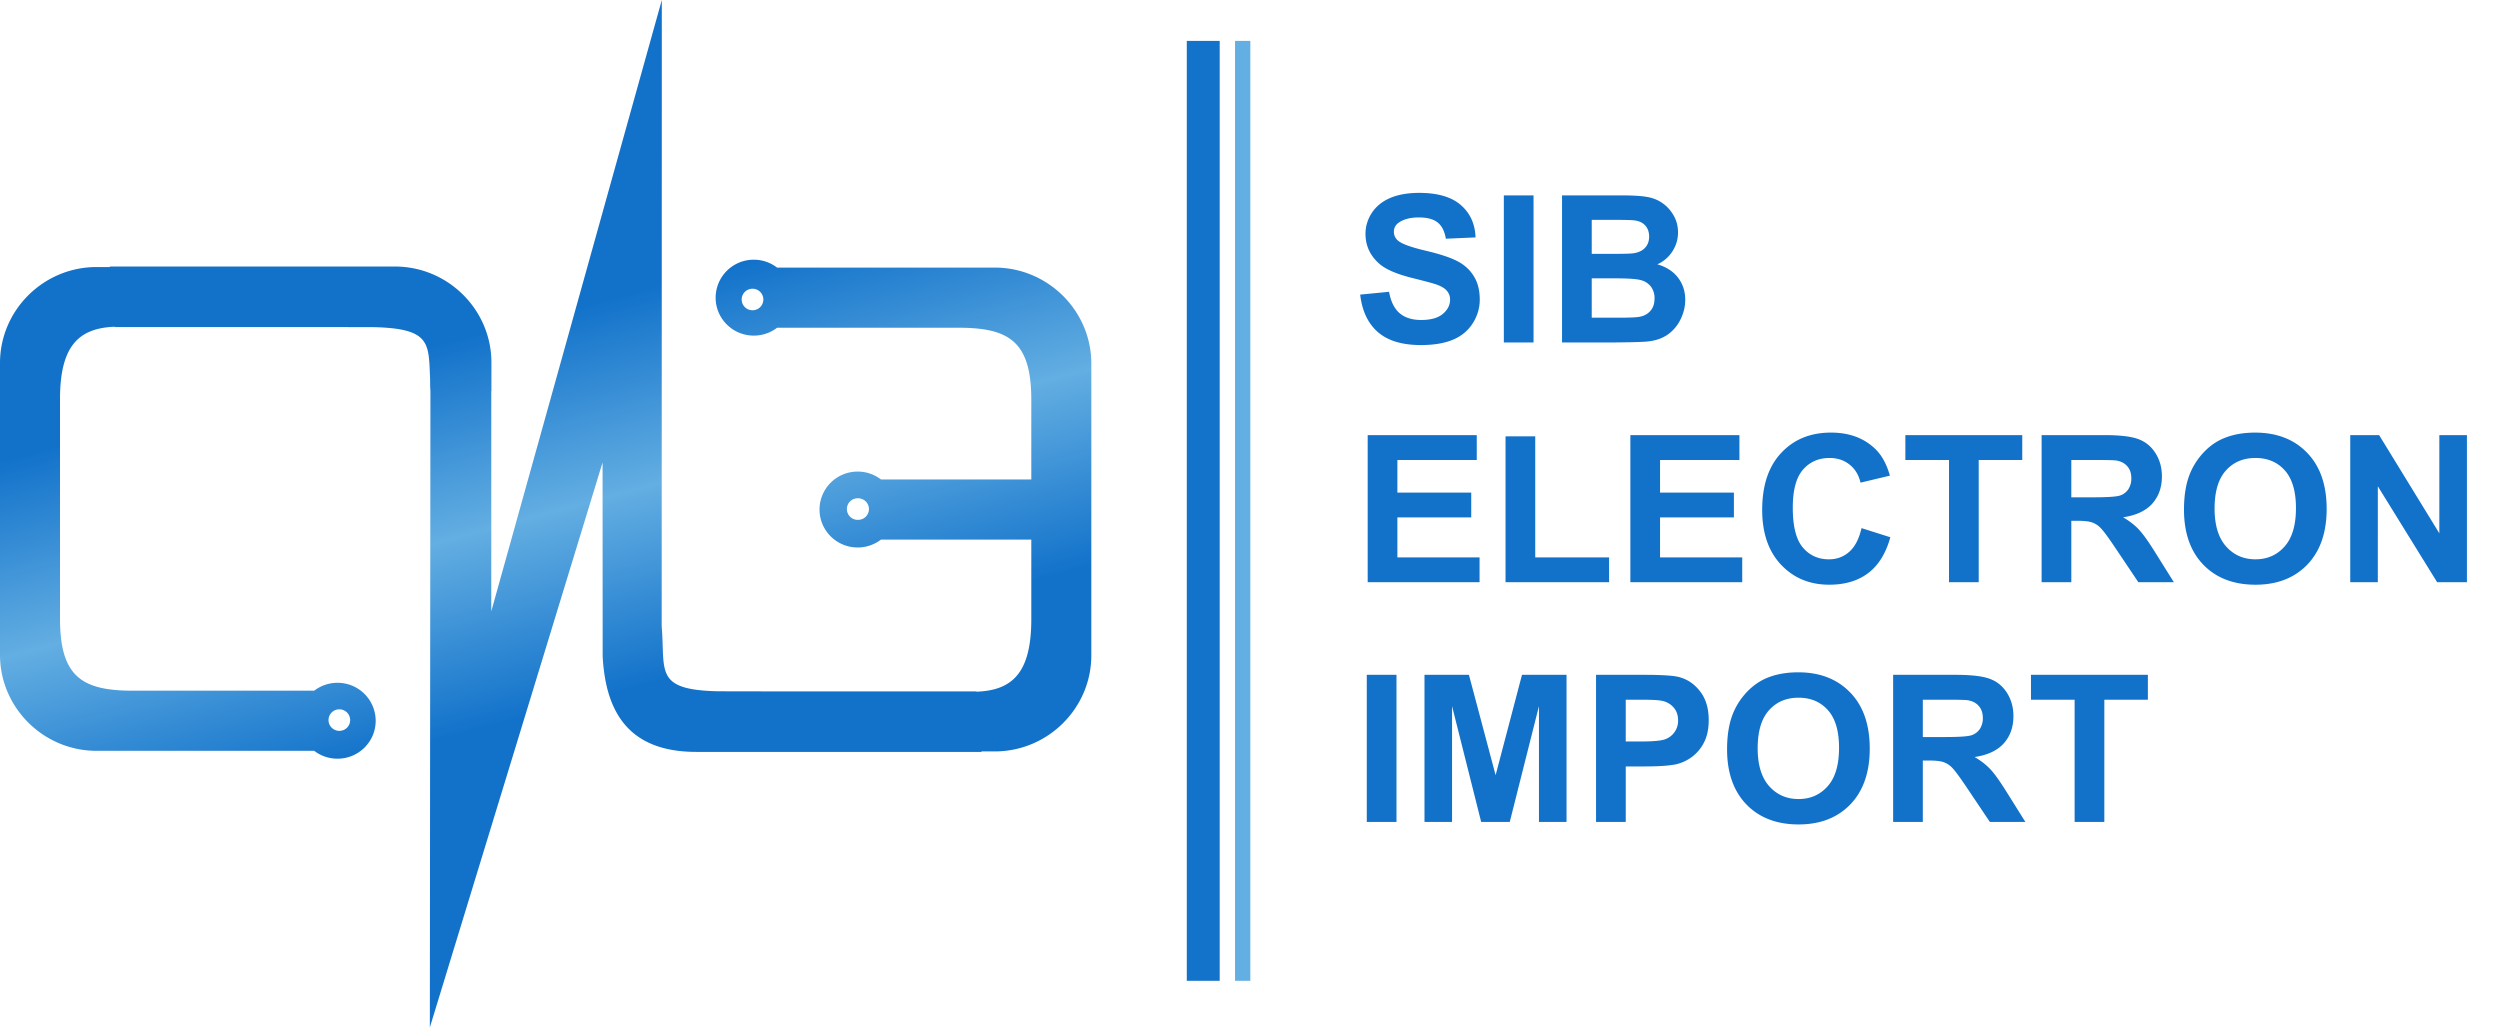 <svg width="146" height="60" fill="none" xmlns="http://www.w3.org/2000/svg"><path d="M79.434 17.205l1.687-.164c.102.566.307.982.615 1.248.313.266.733.398 1.26.398.559 0 .979-.117 1.26-.351.285-.238.428-.516.428-.832a.763.763 0 00-.182-.516c-.117-.144-.324-.27-.621-.375-.203-.07-.666-.195-1.389-.375-.93-.23-1.582-.513-1.957-.85-.527-.472-.79-1.048-.79-1.728 0-.437.122-.845.368-1.225.25-.382.608-.673 1.073-.873.468-.199 1.033-.298 1.693-.298 1.078 0 1.889.236 2.431.709.547.472.834 1.103.862 1.892l-1.734.076c-.075-.441-.235-.757-.481-.949-.242-.195-.607-.293-1.096-.293-.504 0-.898.104-1.183.31a.626.626 0 00-.276.534.66.66 0 00.258.522c.219.183.75.375 1.594.574.844.199 1.467.406 1.869.62.406.212.723.503.95.874.23.367.345.822.345 1.365 0 .492-.137.953-.41 1.383-.274.43-.66.75-1.16.96-.5.208-1.123.311-1.87.311-1.085 0-1.92-.25-2.501-.75-.583-.504-.93-1.236-1.043-2.197zM87.824 20v-8.59h1.735V20h-1.735zm3.399-8.59h3.433c.68 0 1.186.03 1.518.088.336.055.635.172.896.352.266.18.487.42.662.72.176.297.264.631.264 1.002 0 .403-.11.772-.328 1.108a1.997 1.997 0 01-.879.755c.523.153.926.413 1.207.78.281.367.422.799.422 1.295 0 .39-.092.771-.275 1.142a2.29 2.29 0 01-.745.885c-.312.219-.699.354-1.16.404-.289.032-.986.051-2.091.059h-2.924v-8.59zm1.734 1.43v1.986h1.137c.675 0 1.096-.01 1.26-.03.296-.034.529-.136.697-.304.172-.172.258-.396.258-.674 0-.265-.075-.48-.223-.644-.145-.168-.361-.27-.65-.305-.172-.02-.667-.03-1.483-.03h-.996zm0 3.416v2.297h1.606c.624 0 1.021-.018 1.189-.053.258-.047.467-.16.627-.34.164-.183.246-.428.246-.732a1.12 1.12 0 00-.188-.657 1.06 1.06 0 00-.544-.392c-.235-.082-.746-.123-1.536-.123h-1.4zM79.873 34v-8.59h6.37v1.453h-4.636v1.905h4.313v1.447h-4.313v2.338h4.8V34h-6.534zm8.05 0v-8.52h1.735v7.073h4.313V34h-6.047zm7.29 0v-8.59h6.369v1.453h-4.635v1.905h4.313v1.447h-4.313v2.338h4.799V34h-6.533zm13.5-3.158l1.682.533c-.258.938-.688 1.635-1.29 2.092-.597.453-1.357.68-2.279.68-1.14 0-2.078-.39-2.812-1.166-.735-.782-1.102-1.848-1.102-3.2 0-1.43.369-2.539 1.108-3.328.738-.793 1.709-1.19 2.912-1.19 1.05 0 1.904.311 2.56.932.391.367.684.895.879 1.582l-1.717.41c-.101-.445-.314-.796-.638-1.054-.321-.258-.711-.387-1.172-.387-.637 0-1.155.229-1.553.686-.395.457-.592 1.197-.592 2.22 0 1.086.196 1.86.586 2.32.391.462.899.692 1.524.692.461 0 .857-.146 1.189-.44.332-.292.57-.753.715-1.382zM113.822 34v-7.137h-2.549V25.41h6.827v1.453h-2.543V34h-1.735zm5.408 0v-8.59h3.651c.918 0 1.584.078 1.998.235.418.152.752.425 1.002.82.25.394.375.846.375 1.353 0 .645-.19 1.178-.568 1.6-.379.418-.946.682-1.7.791.375.219.684.459.926.72.246.262.576.727.99 1.395L126.953 34h-2.074l-1.254-1.87c-.445-.667-.75-1.087-.914-1.259a1.289 1.289 0 00-.522-.357c-.183-.067-.474-.1-.873-.1h-.351V34h-1.735zm1.735-4.957h1.283c.832 0 1.352-.035 1.559-.105a.933.933 0 00.486-.364 1.12 1.12 0 00.176-.644c0-.29-.078-.522-.235-.698-.152-.18-.369-.293-.65-.34-.141-.019-.563-.029-1.266-.029h-1.353v2.18zm6.58.715c0-.875.131-1.61.393-2.203.195-.438.46-.83.796-1.178.34-.348.711-.605 1.114-.773.535-.227 1.152-.34 1.851-.34 1.266 0 2.278.392 3.035 1.177.762.786 1.143 1.877 1.143 3.276 0 1.387-.377 2.473-1.131 3.258-.754.78-1.762 1.172-3.023 1.172-1.278 0-2.293-.39-3.047-1.166-.754-.782-1.131-1.856-1.131-3.223zm1.787-.059c0 .973.225 1.711.674 2.215.449.5 1.019.75 1.711.75.691 0 1.258-.248 1.699-.744.445-.5.668-1.248.668-2.244 0-.985-.217-1.719-.65-2.203-.43-.485-1.002-.727-1.717-.727-.715 0-1.291.246-1.729.738-.437.489-.656 1.227-.656 2.215zM137.254 34v-8.59h1.687l3.516 5.736V25.41h1.611V34h-1.74l-3.463-5.602V34h-1.611zM79.82 48v-8.59h1.735V48H79.82zm3.37 0v-8.59h2.595l1.559 5.86 1.54-5.86h2.602V48h-1.611v-6.762L88.17 48H86.5l-1.7-6.762V48h-1.61zm10.019 0v-8.59h2.783c1.055 0 1.742.043 2.063.13.492.128.904.41 1.236.843.332.43.498.986.498 1.67 0 .527-.096.97-.287 1.33a2.37 2.37 0 01-.733.85 2.512 2.512 0 01-.896.404c-.414.082-1.014.123-1.799.123h-1.13V48h-1.735zm1.734-7.137v2.438h.95c.683 0 1.14-.045 1.37-.135a1.142 1.142 0 00.738-1.09c.001-.312-.09-.57-.274-.773a1.2 1.2 0 00-.698-.381c-.207-.04-.623-.059-1.248-.059h-.838zm5.918 2.895c0-.875.131-1.61.393-2.203.195-.438.461-.83.797-1.178.34-.348.711-.605 1.113-.774.535-.226 1.152-.34 1.852-.34 1.265 0 2.277.393 3.035 1.178.761.786 1.142 1.877 1.142 3.276 0 1.386-.377 2.473-1.131 3.258-.753.78-1.761 1.172-3.023 1.172-1.277 0-2.293-.39-3.047-1.166-.754-.782-1.131-1.856-1.131-3.223zm1.787-.059c0 .973.225 1.711.674 2.215.449.5 1.02.75 1.711.75.692 0 1.258-.248 1.699-.744.446-.5.668-1.248.668-2.244 0-.985-.216-1.719-.65-2.203-.43-.485-1.002-.727-1.717-.727-.715 0-1.291.246-1.728.738-.438.489-.657 1.227-.657 2.215zM110.559 48v-8.59h3.65c.918 0 1.584.078 1.998.235.418.152.752.425 1.002.82.25.394.375.845.375 1.353 0 .645-.189 1.178-.568 1.6-.379.418-.946.682-1.7.791.375.219.684.459.926.72.246.262.576.727.99 1.395L118.281 48h-2.074l-1.254-1.87c-.445-.667-.75-1.087-.914-1.259a1.293 1.293 0 00-.521-.357c-.184-.067-.475-.1-.873-.1h-.352V48h-1.734zm1.734-4.957h1.283c.832 0 1.352-.035 1.559-.105a.933.933 0 00.486-.364 1.12 1.12 0 00.176-.644c0-.29-.078-.522-.235-.698-.152-.18-.369-.292-.65-.34-.141-.019-.562-.029-1.266-.029h-1.353v2.18zM121.158 48v-7.137h-2.549V39.41h6.827v1.453h-2.543V48h-1.735z" fill="#1272CA"/><path fill-rule="evenodd" clip-rule="evenodd" d="M69.309 2.388h1.921v54.891h-1.921V2.388z" fill="#1372CA"/><path fill-rule="evenodd" clip-rule="evenodd" d="M72.127 2.388h.892v54.891h-.892V2.388z" fill="#63AEE2"/><path fill-rule="evenodd" clip-rule="evenodd" d="M6.415 15.595h-.777C2.538 15.595 0 18.116 0 21.2v17.042c0 3.084 2.537 5.606 5.638 5.606H18.35c.377.29.85.46 1.36.46 1.231 0 2.23-.991 2.23-2.215a2.224 2.224 0 00-2.23-2.218c-.51 0-.983.172-1.36.461H7.74c-2.99 0-4.236-.856-4.236-4.213V23.32c0-3.072 1.05-4.163 3.205-4.238l.002.018H18.66l3.143.005c3.341.077 3.225.92 3.312 2.954.01.246-.002.496.022.777L25.103 60 35.19 27.007l.005 11.31c.175 3.377 1.606 5.594 5.475 5.594h16.65l-.003-.028h.777c3.101 0 5.639-2.524 5.639-5.608V21.234c0-3.083-2.538-5.607-5.639-5.607H45.381a2.226 2.226 0 00-1.36-.46 2.223 2.223 0 00-2.228 2.216c0 1.224.997 2.217 2.229 2.217.512 0 .983-.172 1.36-.46h10.61c2.99 0 4.236.855 4.236 4.212V28h-8.78a2.226 2.226 0 00-1.36-.46 2.222 2.222 0 00-2.228 2.216c0 1.224.997 2.217 2.228 2.217.512 0 .983-.172 1.36-.46h8.78v4.644c0 3.07-1.051 4.163-3.205 4.238l-.001-.018h-11.95l-3.142-.006c-3.745-.085-3.068-1.176-3.288-3.788L38.65 0l-9.96 35.702v-12.87h.009v-1.66c0-3.083-2.536-5.607-5.637-5.607H6.413l.002.03zM50.113 29.1c.35 0 .634.282.634.63a.631.631 0 01-.634.629.63.63 0 110-1.259zm-6.166-12.238a.63.63 0 01.633.63.63.63 0 01-.633.628.631.631 0 01-.633-.629c0-.347.284-.629.633-.629zm-24.13 24.563a.63.63 0 01.633.629.63.63 0 01-.633.628.63.63 0 01-.632-.628.63.63 0 01.632-.63z" fill="url(#paint0_linear)"/><defs><linearGradient id="paint0_linear" x1="34.769" y1="40.774" x2="29.023" y2="19.211" gradientUnits="userSpaceOnUse"><stop stop-color="#1272CA"/><stop offset=".5" stop-color="#63AEE2"/><stop offset="1" stop-color="#1272CA"/></linearGradient></defs></svg>